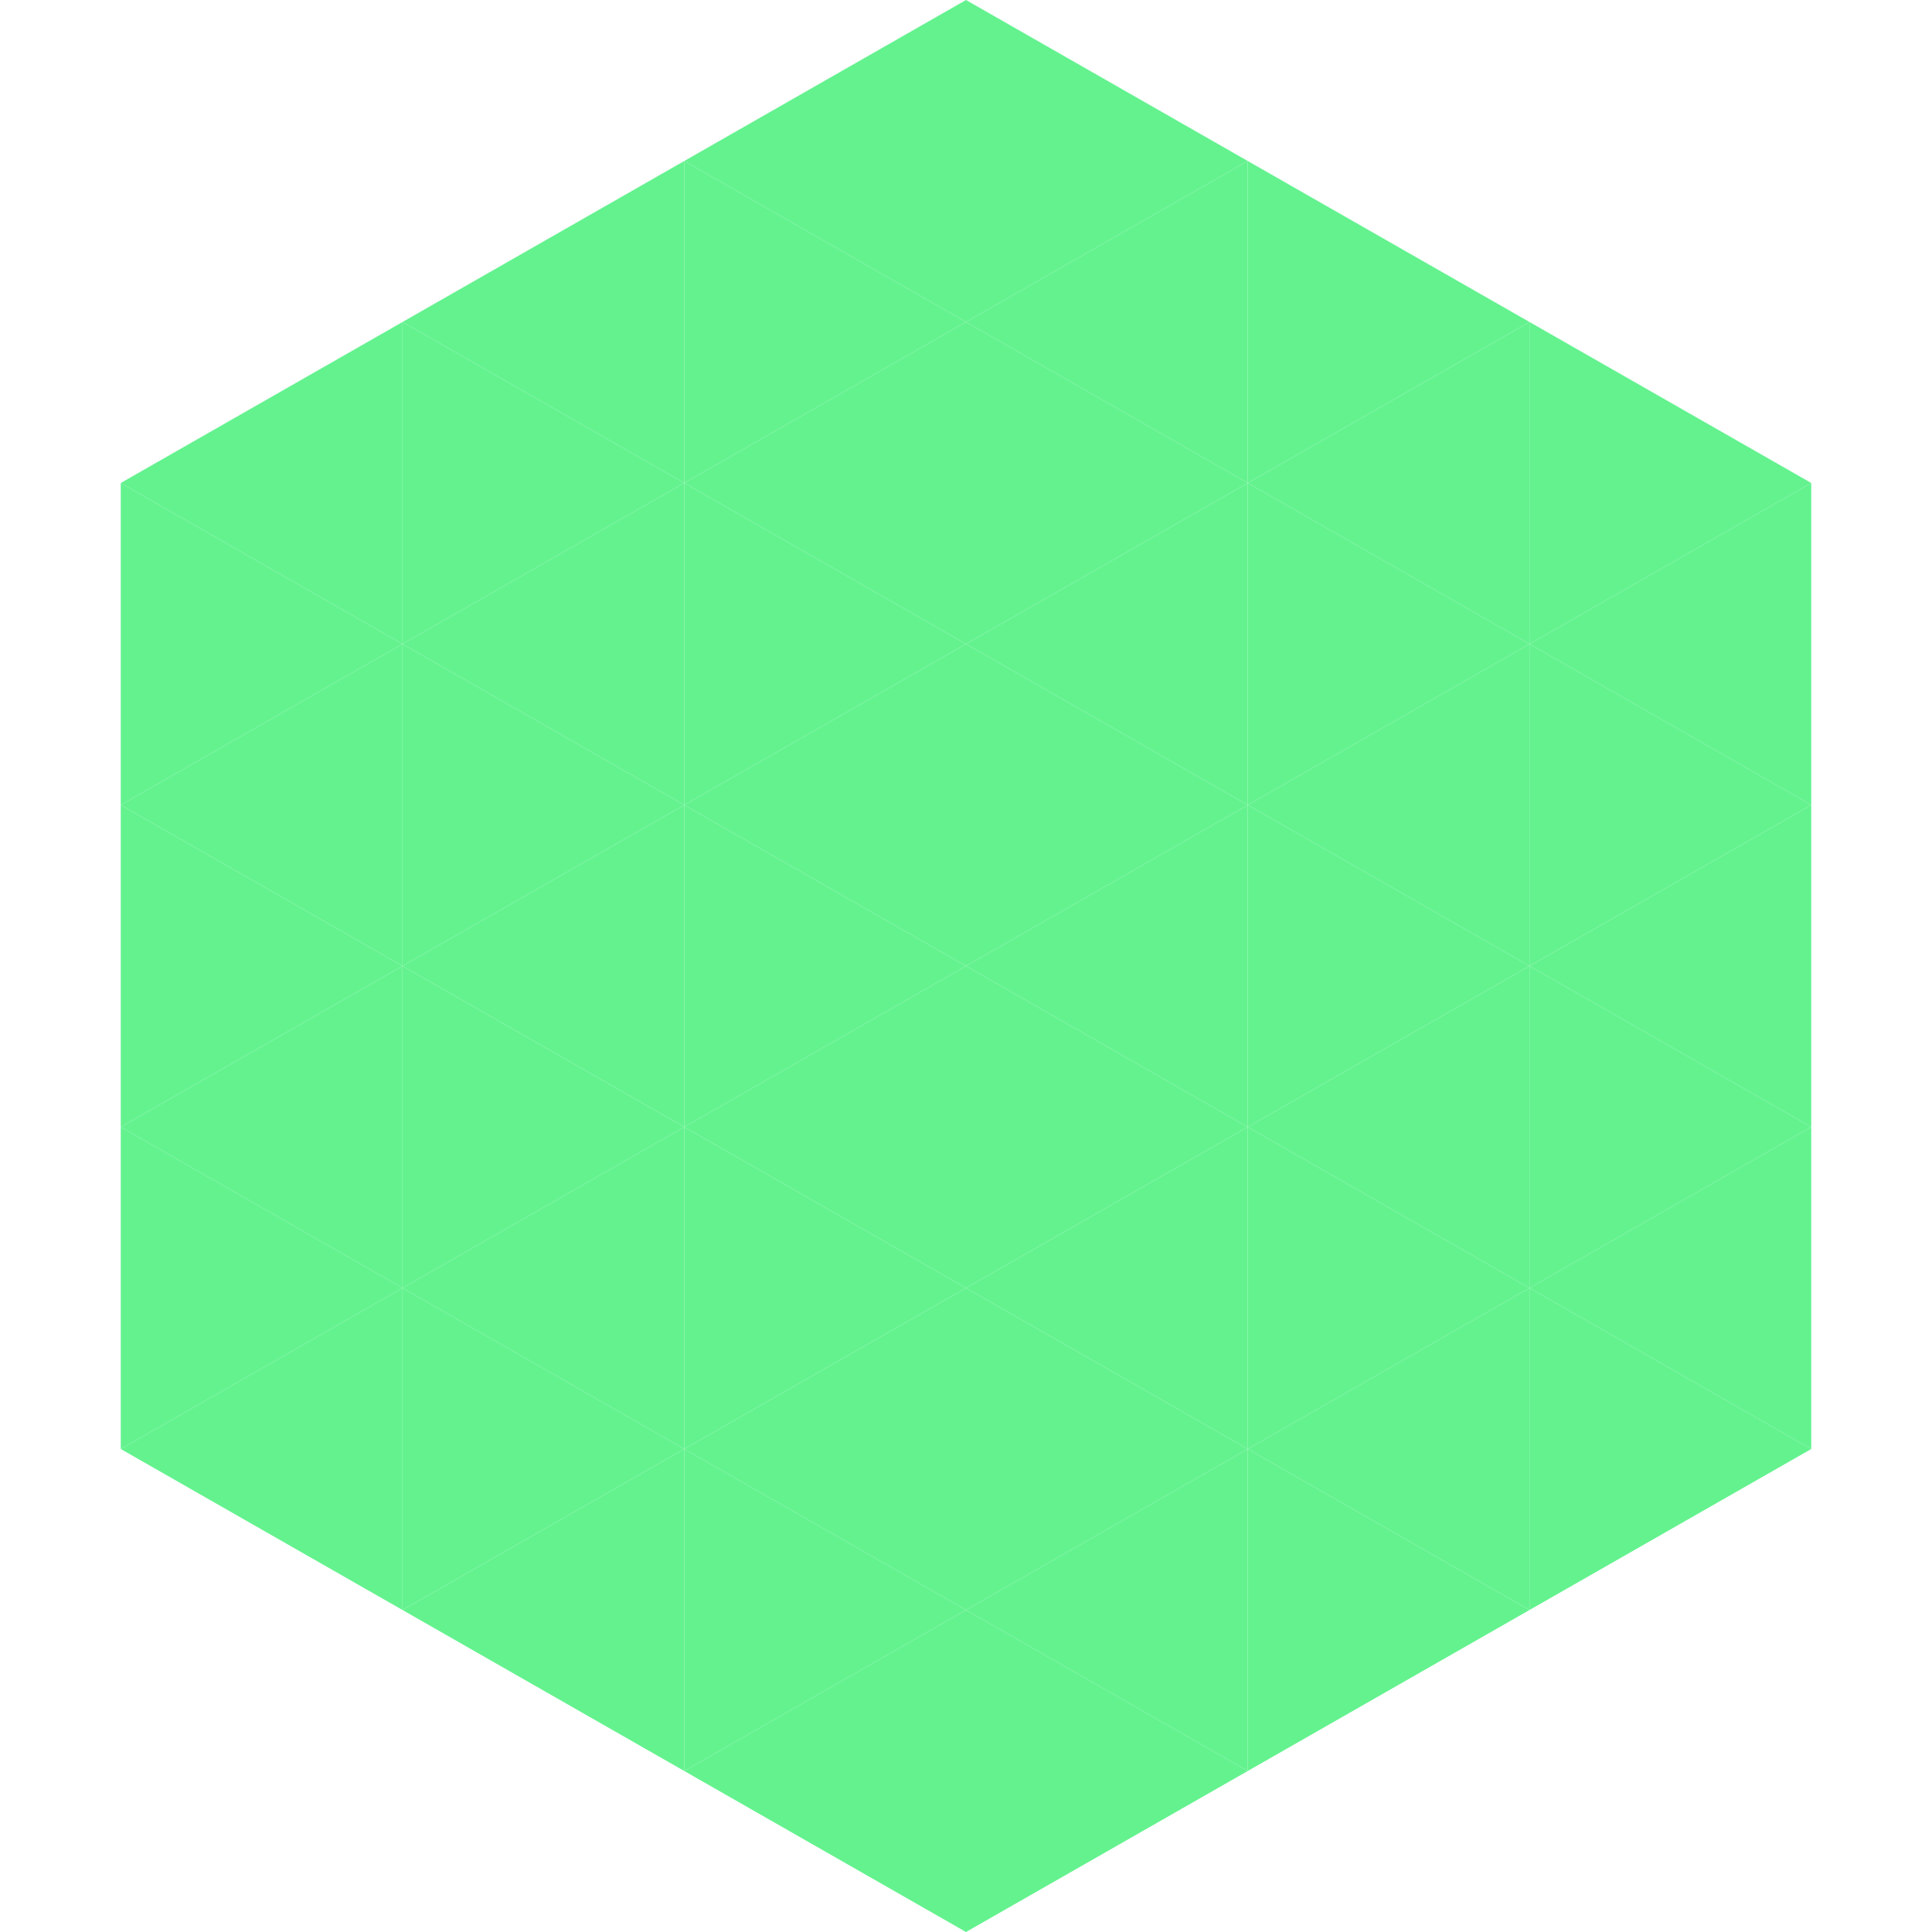 <?xml version="1.0"?>
<!-- Generated by SVGo -->
<svg width="240" height="240"
     xmlns="http://www.w3.org/2000/svg"
     xmlns:xlink="http://www.w3.org/1999/xlink">
<polygon points="50,40 15,60 50,80" style="fill:rgb(100,242,143)" />
<polygon points="190,40 225,60 190,80" style="fill:rgb(100,242,143)" />
<polygon points="15,60 50,80 15,100" style="fill:rgb(100,242,143)" />
<polygon points="225,60 190,80 225,100" style="fill:rgb(100,242,143)" />
<polygon points="50,80 15,100 50,120" style="fill:rgb(100,242,143)" />
<polygon points="190,80 225,100 190,120" style="fill:rgb(100,242,143)" />
<polygon points="15,100 50,120 15,140" style="fill:rgb(100,242,143)" />
<polygon points="225,100 190,120 225,140" style="fill:rgb(100,242,143)" />
<polygon points="50,120 15,140 50,160" style="fill:rgb(100,242,143)" />
<polygon points="190,120 225,140 190,160" style="fill:rgb(100,242,143)" />
<polygon points="15,140 50,160 15,180" style="fill:rgb(100,242,143)" />
<polygon points="225,140 190,160 225,180" style="fill:rgb(100,242,143)" />
<polygon points="50,160 15,180 50,200" style="fill:rgb(100,242,143)" />
<polygon points="190,160 225,180 190,200" style="fill:rgb(100,242,143)" />
<polygon points="15,180 50,200 15,220" style="fill:rgb(255,255,255); fill-opacity:0" />
<polygon points="225,180 190,200 225,220" style="fill:rgb(255,255,255); fill-opacity:0" />
<polygon points="50,0 85,20 50,40" style="fill:rgb(255,255,255); fill-opacity:0" />
<polygon points="190,0 155,20 190,40" style="fill:rgb(255,255,255); fill-opacity:0" />
<polygon points="85,20 50,40 85,60" style="fill:rgb(100,242,143)" />
<polygon points="155,20 190,40 155,60" style="fill:rgb(100,242,143)" />
<polygon points="50,40 85,60 50,80" style="fill:rgb(100,242,143)" />
<polygon points="190,40 155,60 190,80" style="fill:rgb(100,242,143)" />
<polygon points="85,60 50,80 85,100" style="fill:rgb(100,242,143)" />
<polygon points="155,60 190,80 155,100" style="fill:rgb(100,242,143)" />
<polygon points="50,80 85,100 50,120" style="fill:rgb(100,242,143)" />
<polygon points="190,80 155,100 190,120" style="fill:rgb(100,242,143)" />
<polygon points="85,100 50,120 85,140" style="fill:rgb(100,242,143)" />
<polygon points="155,100 190,120 155,140" style="fill:rgb(100,242,143)" />
<polygon points="50,120 85,140 50,160" style="fill:rgb(100,242,143)" />
<polygon points="190,120 155,140 190,160" style="fill:rgb(100,242,143)" />
<polygon points="85,140 50,160 85,180" style="fill:rgb(100,242,143)" />
<polygon points="155,140 190,160 155,180" style="fill:rgb(100,242,143)" />
<polygon points="50,160 85,180 50,200" style="fill:rgb(100,242,143)" />
<polygon points="190,160 155,180 190,200" style="fill:rgb(100,242,143)" />
<polygon points="85,180 50,200 85,220" style="fill:rgb(100,242,143)" />
<polygon points="155,180 190,200 155,220" style="fill:rgb(100,242,143)" />
<polygon points="120,0 85,20 120,40" style="fill:rgb(100,242,143)" />
<polygon points="120,0 155,20 120,40" style="fill:rgb(100,242,143)" />
<polygon points="85,20 120,40 85,60" style="fill:rgb(100,242,143)" />
<polygon points="155,20 120,40 155,60" style="fill:rgb(100,242,143)" />
<polygon points="120,40 85,60 120,80" style="fill:rgb(100,242,143)" />
<polygon points="120,40 155,60 120,80" style="fill:rgb(100,242,143)" />
<polygon points="85,60 120,80 85,100" style="fill:rgb(100,242,143)" />
<polygon points="155,60 120,80 155,100" style="fill:rgb(100,242,143)" />
<polygon points="120,80 85,100 120,120" style="fill:rgb(100,242,143)" />
<polygon points="120,80 155,100 120,120" style="fill:rgb(100,242,143)" />
<polygon points="85,100 120,120 85,140" style="fill:rgb(100,242,143)" />
<polygon points="155,100 120,120 155,140" style="fill:rgb(100,242,143)" />
<polygon points="120,120 85,140 120,160" style="fill:rgb(100,242,143)" />
<polygon points="120,120 155,140 120,160" style="fill:rgb(100,242,143)" />
<polygon points="85,140 120,160 85,180" style="fill:rgb(100,242,143)" />
<polygon points="155,140 120,160 155,180" style="fill:rgb(100,242,143)" />
<polygon points="120,160 85,180 120,200" style="fill:rgb(100,242,143)" />
<polygon points="120,160 155,180 120,200" style="fill:rgb(100,242,143)" />
<polygon points="85,180 120,200 85,220" style="fill:rgb(100,242,143)" />
<polygon points="155,180 120,200 155,220" style="fill:rgb(100,242,143)" />
<polygon points="120,200 85,220 120,240" style="fill:rgb(100,242,143)" />
<polygon points="120,200 155,220 120,240" style="fill:rgb(100,242,143)" />
<polygon points="85,220 120,240 85,260" style="fill:rgb(255,255,255); fill-opacity:0" />
<polygon points="155,220 120,240 155,260" style="fill:rgb(255,255,255); fill-opacity:0" />
</svg>
